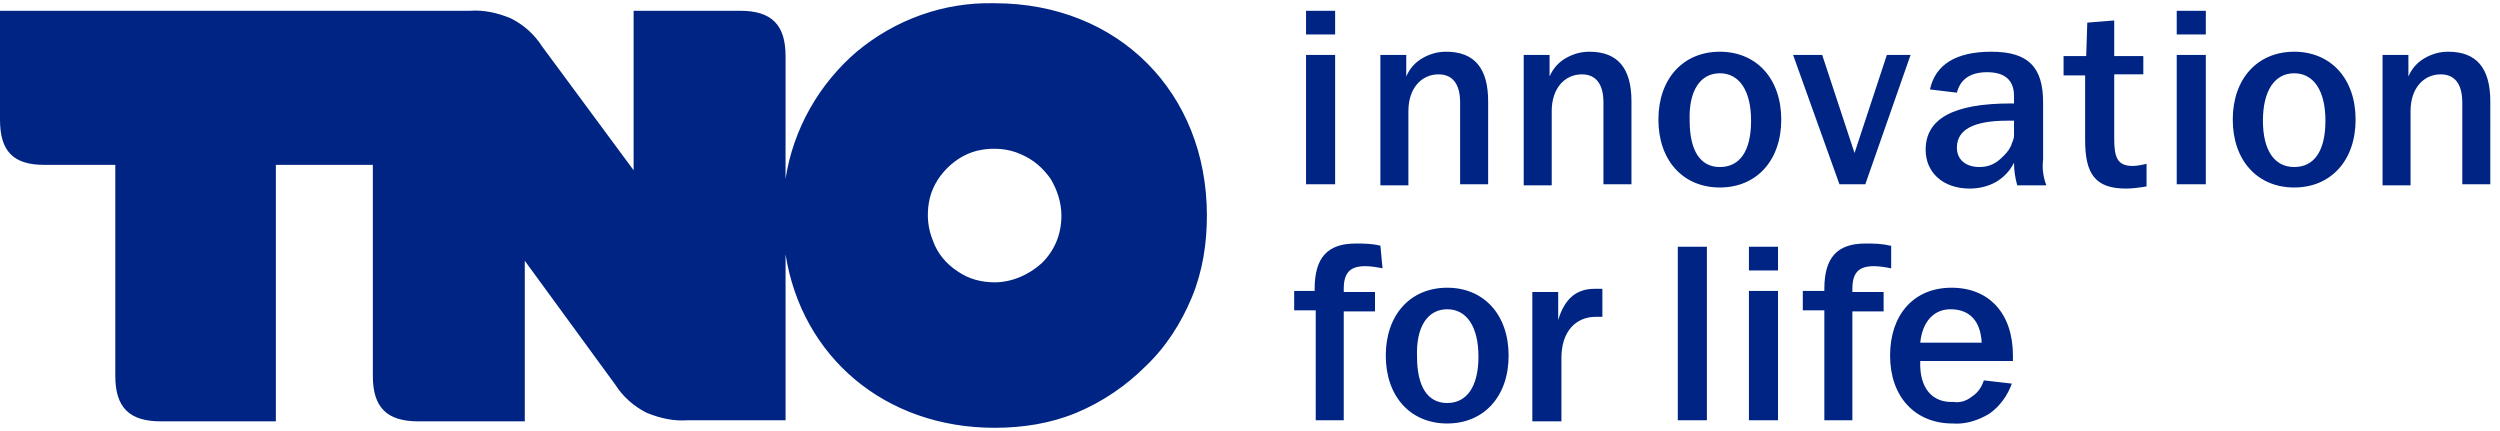 <?xml version="1.0" encoding="utf-8"?>
<!-- Generator: Adobe Illustrator 28.0.0, SVG Export Plug-In . SVG Version: 6.00 Build 0)  -->
<svg version="1.1" id="Layer_1" xmlns="http://www.w3.org/2000/svg" xmlns:xlink="http://www.w3.org/1999/xlink" x="0px" y="0px"
	 viewBox="0 0 232 40" style="enable-background:new 0 0 232 40;" xml:space="preserve">
<style type="text/css">
	.st0{fill-rule:evenodd;clip-rule:evenodd;fill:#002484;}
</style>
<path class="st0" d="M88.9,25.2c1,0.7,2.2,1,3.4,1c1.6,0,3.2-0.7,4.4-1.8c1.2-1.2,1.8-2.7,1.8-4.4c0-1.2-0.4-2.4-1-3.4
	c-0.7-1-1.6-1.8-2.8-2.3c-1.1-0.5-2.4-0.6-3.6-0.4c-1.2,0.2-2.3,0.8-3.2,1.7c-0.9,0.9-1.5,2-1.7,3.2c-0.2,1.2-0.1,2.4,0.4,3.6
	C87,23.5,87.8,24.5,88.9,25.2z M79.5,4.8c3.6-3,8.1-4.6,12.7-4.5l0.1,0C103.8,0.3,112,8.6,112,20c0,2.6-0.4,5.2-1.4,7.6
	c-1,2.4-2.4,4.6-4.3,6.4c-1.8,1.8-4,3.3-6.4,4.3c-2.4,1-5,1.4-7.6,1.4c-10.2,0-17.9-6.6-19.4-16.1V39h-9.1c-1.3,0.1-2.6-0.2-3.8-0.7
	c-1.2-0.6-2.2-1.5-2.9-2.6l-8.4-11.5v14.9h-9.9c-2.9,0-4.2-1.3-4.2-4.2V15.3h-9v23.8H14.9c-2.9,0-4.2-1.3-4.2-4.2V15.3H4.1
	C1.2,15.3,0,14,0,11.1V1h43.6c1.3-0.1,2.6,0.2,3.8,0.7c1.2,0.6,2.2,1.5,2.9,2.6l8.5,11.5V1h9.9c2.9,0,4.2,1.3,4.2,4.2v11.4
	C73.6,12,76,7.8,79.5,4.8z M221.1,5.2v12h2.6v-6.9c0-2.1,1.2-3.4,2.8-3.4c1.3,0,2,0.9,2,2.6v7.6h2.6V9.4c0-3.1-1.3-4.6-3.9-4.6
	c-0.8,0-1.5,0.2-2.2,0.6c-0.7,0.4-1.2,1-1.5,1.7v-2H221.1z M212.9,6.8c1.8,0,2.9,1.6,2.9,4.4c0,2.9-1.1,4.3-2.9,4.3S210,14,210,11.2
	C210,8.4,211.1,6.8,212.9,6.8z M212.9,4.8c-3.4,0-5.7,2.5-5.7,6.3c0,3.8,2.3,6.3,5.7,6.3c3.4,0,5.7-2.5,5.7-6.3
	C218.6,7.3,216.3,4.8,212.9,4.8z M202,17.1h2.7v-12H202V17.1z M202,3.2h2.7V1H202V3.2z M196.2,1.9l-2.5,0.2l-0.1,3.1h-2.1V7h2v6
	c0,3.1,0.9,4.5,3.8,4.5c0.6,0,1.3-0.1,1.9-0.2v-2.1c-0.4,0.1-0.9,0.2-1.3,0.2c-1.4,0-1.7-0.8-1.7-2.5V6.9h2.7V5.2h-2.7V1.9z
	 M186.9,11.2V12c0,0.2,0,0.4,0,0.6c0,0.2-0.1,0.5-0.2,0.7c-0.1,0.4-0.4,0.8-0.7,1.1c-0.3,0.3-0.6,0.6-1,0.8
	c-0.4,0.2-0.8,0.3-1.3,0.3c-1.3,0-2.1-0.7-2.1-1.8c0-1.7,1.6-2.5,4.7-2.5H186.9z M179.1,8.3l2.5,0.3c0.3-1.2,1.2-1.9,2.8-1.9
	c1.6,0,2.5,0.7,2.5,2.2v0.7h-0.3c-5.3,0-7.9,1.4-7.9,4.3c0,2.1,1.6,3.6,4.1,3.6c0.8,0,1.7-0.2,2.4-0.6c0.7-0.4,1.3-1,1.7-1.8
	c0,0.7,0.1,1.4,0.3,2.1h2.7c-0.3-0.8-0.4-1.6-0.3-2.4V9.5c0-3.3-1.4-4.7-4.8-4.7C181.5,4.8,179.6,6,179.1,8.3L179.1,8.3z
	 M170.7,17.1h2.4l4.2-12h-2.2l-3,9.1l-3-9.1h-2.7L170.7,17.1z M159.6,6.8c1.8,0,2.9,1.6,2.9,4.4c0,2.9-1.1,4.3-2.9,4.3
	s-2.8-1.5-2.8-4.3C156.7,8.4,157.8,6.8,159.6,6.8z M159.6,4.8c-3.4,0-5.7,2.5-5.7,6.3c0,3.8,2.3,6.3,5.7,6.3c3.4,0,5.7-2.5,5.7-6.3
	C165.3,7.3,163,4.8,159.6,4.8z M141.4,5.2v12h2.6v-6.9c0-2.1,1.2-3.4,2.8-3.4c1.3,0,2,0.9,2,2.6v7.6h2.6V9.4c0-3.1-1.3-4.6-3.9-4.6
	c-0.8,0-1.5,0.2-2.2,0.6c-0.7,0.4-1.2,1-1.5,1.7v-2H141.4z M128.1,5.2v12h2.6v-6.9c0-2.1,1.2-3.4,2.8-3.4c1.3,0,2,0.9,2,2.6v7.6h2.6
	V9.4c0-3.1-1.3-4.6-3.9-4.6c-0.8,0-1.5,0.2-2.2,0.6c-0.7,0.4-1.2,1-1.5,1.7v-2H128.1z M121.2,17.1h2.7v-12h-2.7L121.2,17.1z
	 M121.2,3.2h2.7V1h-2.7L121.2,3.2z M178.2,31.8c0.2-2,1.3-3.1,2.8-3.1c1.8,0,2.8,1.1,2.9,3.1H178.2z M178.2,33.5h8.6V33
	c0-3.9-2.2-6.3-5.7-6.3s-5.7,2.5-5.7,6.3c0,3.8,2.3,6.3,5.8,6.3c1.2,0.1,2.4-0.3,3.4-0.9c1-0.7,1.7-1.7,2.1-2.8l-2.6-0.3
	c-0.2,0.6-0.5,1.1-1.1,1.5c-0.5,0.4-1.1,0.6-1.7,0.5C179.3,37.4,178.1,36,178.2,33.5L178.2,33.5z M175.4,22.8
	c-0.8-0.2-1.5-0.2-2.3-0.2c-2.6,0-3.8,1.3-3.8,4.2v0.2h-2v1.8h2V39h2.6V28.9h2.9v-1.8h-2.9v-0.3c0-1.5,0.6-2.1,2-2.1
	c0.5,0,1.1,0.1,1.6,0.2V22.8z M162.3,39h2.7v-12h-2.7V39z M162.3,25.1h2.7v-2.2h-2.7V25.1z M155.7,39h2.7V22.9h-2.7V39z M148.7,26.8
	H148c-1.7,0-2.8,0.9-3.4,2.9v-2.6h-2.4v12h2.7v-5.9c0-2.4,1.3-3.8,3.2-3.8c0.1,0,0.3,0,0.4,0c0.1,0,0.1,0,0.2,0V26.8z M134.3,28.7
	c1.8,0,2.9,1.6,2.9,4.4c0,2.8-1.1,4.3-2.9,4.3c-1.8,0-2.8-1.5-2.8-4.3C131.4,30.3,132.5,28.7,134.3,28.7z M134.3,26.7
	c-3.4,0-5.7,2.5-5.7,6.3s2.3,6.3,5.7,6.3c3.4,0,5.7-2.5,5.7-6.3S137.7,26.7,134.3,26.7z M128.1,22.8c-0.8-0.2-1.5-0.2-2.3-0.2
	c-2.6,0-3.8,1.3-3.8,4.2v0.2h-1.9v1.8h2V39h2.6V28.9h2.9v-1.8h-2.9v-0.3c0-1.5,0.6-2.1,2-2.1c0.5,0,1.1,0.1,1.6,0.2L128.1,22.8z"/>
</svg>

